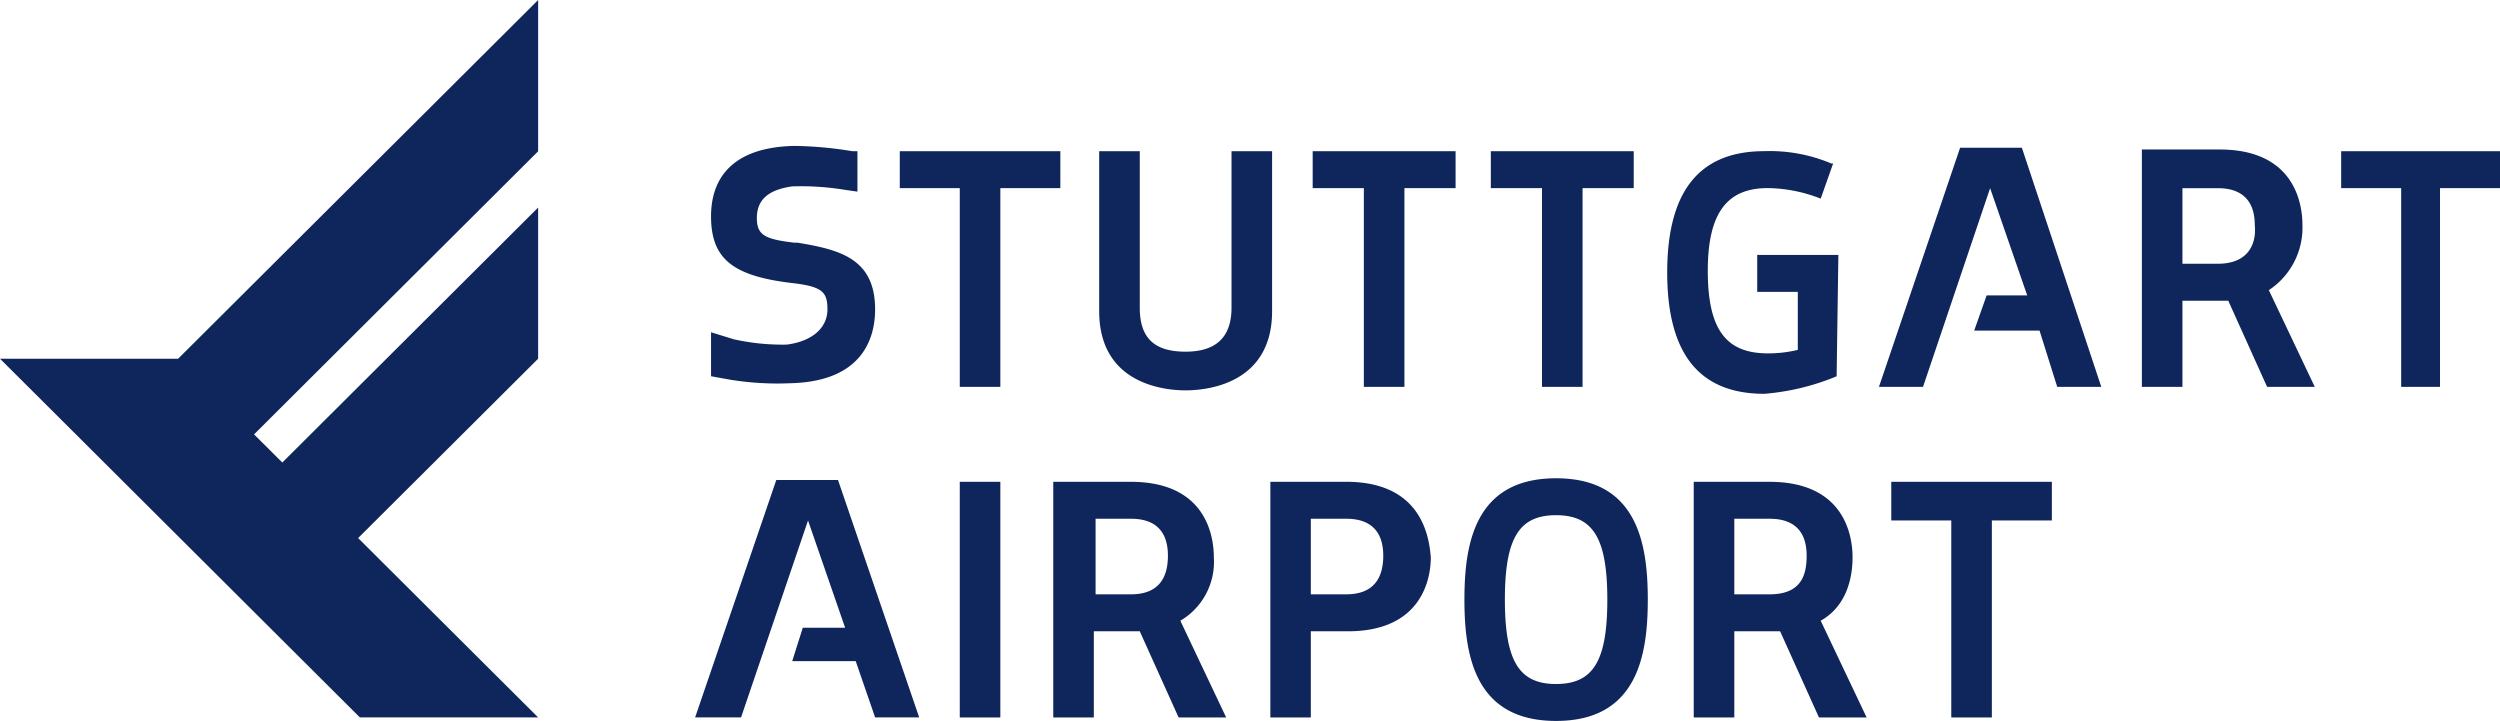 <?xml version="1.0"?>
<svg xmlns="http://www.w3.org/2000/svg" width="215" height="62" viewBox="0 0 215 62"><defs><style>.cls-1{fill:#0f265c;fill-rule:evenodd}</style></defs><path id="referenz_stuttgart-airport.svg" class="cls-1" d="M1765.26 491.615c0-4.386-3.04-5.142-6.68-5.747h-.3c-2.43-.3-3.19-.6-3.19-2.117s.91-2.419 3.04-2.722a23.33 23.33 0 0 1 4.55.3l1.06.151v-3.478h-.45a32.694 32.694 0 0 0-5.01-.454c-6.37.152-7.13 3.932-7.13 6.049 0 3.629 1.82 5.142 6.98 5.746 2.58.3 3.03.756 3.03 2.269 0 1.512-1.21 2.722-3.49 3.024a19.305 19.305 0 0 1-4.55-.454l-1.97-.605v3.781l1.67.3a25.273 25.273 0 0 0 5.15.3c6.38-.151 7.29-4.083 7.29-6.351zm93.31-13.912l-6.98 20.565h3.79l5.77-17.087 3.19 9.224h-3.49l-1.07 3.024h5.62l1.52 4.839h3.79l-6.83-20.565h-5.31zm-101.81 28.58l-6.98 20.414h3.95l5.76-16.936 3.19 9.224h-3.64l-.91 2.873h5.46l1.67 4.839h3.79l-6.98-20.414h-5.31zm91.19-8.922l.15-10.434h-6.98v3.173h3.49v4.99a10.856 10.856 0 0 1-2.58.3c-3.64 0-5.16-2.117-5.16-7.107s1.67-7.107 5.16-7.107a12.763 12.763 0 0 1 4.55.907l1.07-3.024h-.16a13.607 13.607 0 0 0-5.76-1.059c-5.62 0-8.35 3.478-8.35 10.434s2.73 10.434 8.35 10.434a20.464 20.464 0 0 0 6.22-1.507zm-75.41 9.073h3.49V526.7h-3.49v-20.266zm33.23 0h-6.52V526.7h3.48v-7.409h3.19c6.37 0 7.13-4.537 7.13-6.352-.15-1.968-.91-6.505-7.28-6.505zm0 9.678h-3.04v-6.5h3.04c2.73 0 3.19 1.814 3.19 3.175 0 1.662-.61 3.325-3.19 3.325zm18.05-9.98c-6.97 0-7.88 5.594-7.88 10.433s.91 10.435 7.88 10.435 7.89-5.6 7.89-10.434-.91-10.434-7.89-10.434zm0 17.692c-3.18 0-4.4-1.966-4.4-7.259s1.22-7.258 4.4-7.258 4.41 1.966 4.41 7.258-1.22 7.259-4.41 7.259zm-20.93-42.643h4.4v17.087h3.49v-17.087h4.4v-3.176h-12.29v3.176zm-21.7-3.176h-13.81v3.176h5.16v17.087h3.49v-17.087h5.16v-3.176zm41.42 20.263h3.49v-17.087h4.4v-3.176h-12.29v3.176h4.4v17.087zm-23.21-20.263h-3.49v13.458c0 2.571-1.37 3.781-3.95 3.781-2.73 0-3.94-1.21-3.94-3.781v-13.458h-3.49v13.761c0 6.351 5.76 6.805 7.43 6.805s7.44-.454 7.44-6.805v-13.761zm-5.01 34.931c0-1.965-.76-6.5-7.13-6.5h-6.68V526.7h3.49v-7.409h3.95l3.34 7.409h4.09l-3.94-8.317a5.87 5.87 0 0 0 2.88-5.447zm-7.13 3.176h-3.04v-6.5h3.04c2.73 0 3.18 1.814 3.18 3.175 0 1.662-.6 3.325-3.18 3.325zm62.06-3.176c0-1.965-.76-6.5-7.14-6.5h-6.52V526.7h3.49v-7.409h3.94l3.34 7.409h4.1l-3.95-8.317c2.43-1.364 2.74-4.083 2.74-5.447zm-7.14 3.176h-3.03v-6.5h3.03c2.74 0 3.19 1.814 3.19 3.175 0 1.662-.45 3.325-3.19 3.325zm49.16-38.107v3.176h5.16v17.087h3.34v-17.087h5.16v-3.176h-13.66zm-3.33 6.351c0-1.966-.76-6.5-7.13-6.5h-6.68v20.414h3.49v-7.409h3.94l3.34 7.409h4.1l-3.95-8.317a6.433 6.433 0 0 0 2.89-5.597zm-7.29 3.327h-3.03v-6.5h3.03c2.73 0 3.19 1.814 3.19 3.175.15 1.51-.46 3.325-3.19 3.325zM1690 495.849l30.95 30.848h15.33l-15.48-15.424 15.48-15.424v-13l-22 21.927-2.43-2.42 24.43-24.346V465l-30.96 30.849H1690zm162.65 13.912h5.16V526.7h3.49v-16.939h5.16v-3.327h-13.81v3.327z" transform="translate(-1690 -465)"/></svg>
